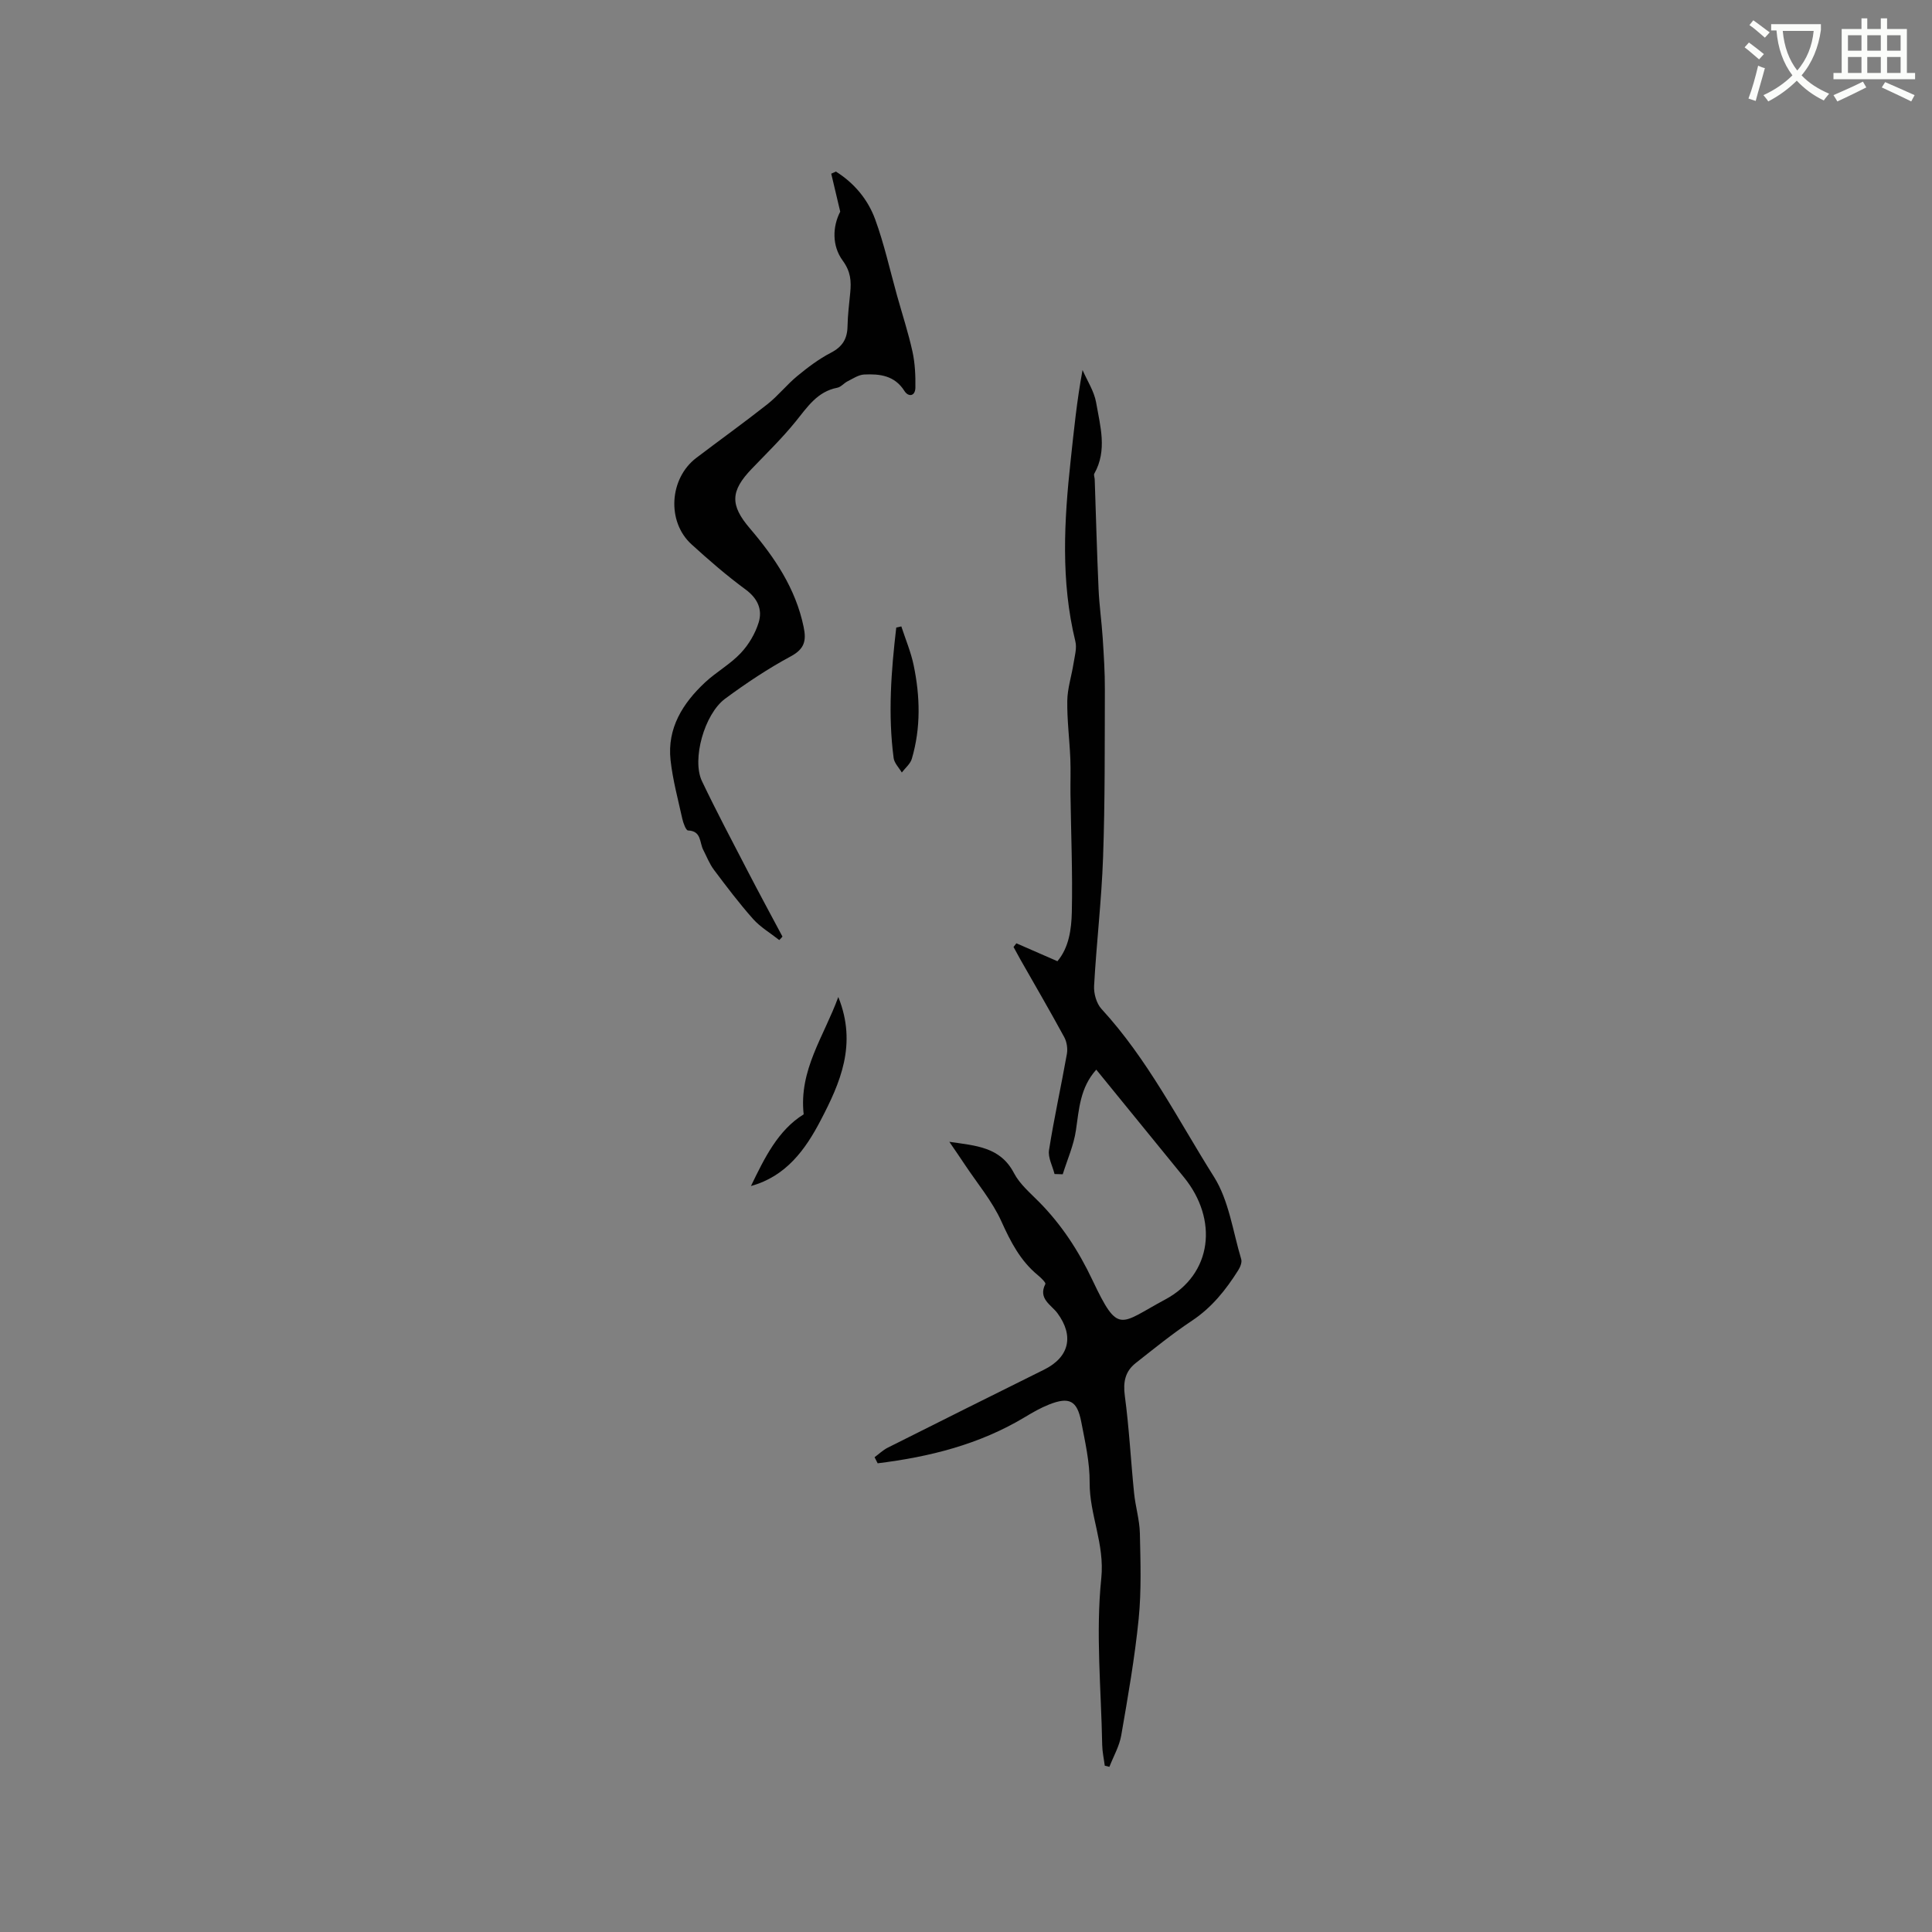 <svg enable-background="new 0 0 400 400" viewBox="0 0 400 400" xmlns="http://www.w3.org/2000/svg"><rect x="0" y="0" width="400" height="400" fill="#808080" stroke="none"/><path d="m362.1 8.8c1.1.8 2.1 1.6 3.1 2.4l-1 1.1c-1.3-1.1-2.3-2-3-2.5zm1.9 4.8c.5.2.9.4 1.4.5-.6 2.3-1.3 4.5-1.9 6.8l-1.5-.5c.8-2.1 1.4-4.3 2-6.8zm-1-9.4c1.3.9 2.4 1.8 3.4 2.5l-1 1.1c-1.4-1.2-2.4-2.1-3.2-2.6zm3.7 2.2v-1.4h10.3v1.2c-.5 3.6-1.8 6.8-4 9.4 1.5 1.6 3.4 2.8 5.7 3.8-.3.4-.7.8-1.1 1.4-2.3-1.1-4.1-2.5-5.6-4.1-1.6 1.6-3.6 3.1-5.9 4.3-.3-.5-.7-.9-1-1.3 2.4-1.1 4.4-2.5 6-4.1-1.9-2.5-3-5.6-3.3-9.3h-1.1zm8.8 0h-6.4c.3 3.3 1.3 6 3 8.2 2-2.3 3.1-5.1 3.4-8.2z" fill="#fbfcfa"/><path d="m385.3 3.8h1.3v2.2h2.8v-2.2h1.3v2.2h4.1v9.1h1.7v1.3h-16.9v-1.3h1.7v-9.1h4.1v-2.2zm.4 13.1.7 1.2c-1.8.9-3.8 1.9-6 2.9-.2-.4-.5-.8-.8-1.3 2.3-1 4.3-1.9 6.1-2.8zm-3.1-6.4h2.8v-3.2h-2.8zm0 4.6h2.8v-3.3h-2.8zm4-4.6h2.8v-3.2h-2.8zm0 4.6h2.8v-3.3h-2.8zm3.7 1.9c2.1.9 4.1 1.8 6.1 2.7l-.7 1.3c-2.2-1.1-4.2-2-6.1-2.9zm3.2-9.7h-2.8v3.2h2.8zm-2.8 7.8h2.8v-3.3h-2.8z" fill="#fbfcfa"/><g fill="#010101"><path d="m181.07 301.7c.9-.66 1.73-1.47 2.72-1.97 10.78-5.42 21.58-10.8 32.38-16.16 5.24-2.6 6.22-6.99 2.77-11.68-1.27-1.73-4.07-2.99-2.51-6.05.14-.28-.93-1.32-1.57-1.84-3.61-2.98-5.62-6.89-7.53-11.12-1.89-4.19-4.97-7.84-7.54-11.71-.97-1.47-1.98-2.92-3.24-4.77 5.53.81 10.56 1.05 13.39 6.49 1.19 2.28 3.35 4.09 5.2 5.97 4.66 4.72 8.17 10.11 11.03 16.15 5.44 11.48 5.6 9.11 15.07 4.04 9.8-5.24 11-16.58 3.88-25.31-6.02-7.38-12.03-14.77-18.15-22.28-3.35 3.73-3.56 8.15-4.21 12.55-.45 3.1-1.79 6.08-2.73 9.11-.57-.02-1.13-.04-1.7-.05-.41-1.66-1.39-3.41-1.14-4.96 1.05-6.67 2.52-13.27 3.7-19.92.19-1.1-.02-2.49-.55-3.46-2.93-5.39-6.02-10.7-9.06-16.04-.49-.87-.96-1.75-1.44-2.63.2-.25.39-.51.59-.76 2.74 1.2 5.48 2.39 8.5 3.71 2.38-2.83 2.9-6.6 2.98-10.19.18-8.14-.17-16.3-.28-24.45-.03-2.44.07-4.87-.03-7.31-.17-4-.69-7.99-.63-11.99.04-2.57.89-5.12 1.29-7.69.24-1.53.73-3.18.38-4.6-3.04-12.46-2.33-24.99-.96-37.56.66-6.1 1.26-12.21 2.45-18.61.97 2.23 2.4 4.39 2.81 6.72.84 4.88 2.35 9.88-.37 14.72-.17.3.07.81.08 1.22.26 7.59.46 15.18.8 22.76.15 3.35.63 6.67.85 10.02.23 3.59.47 7.18.45 10.77-.04 11.55.04 23.12-.37 34.66-.31 8.89-1.37 17.74-1.86 26.63-.09 1.58.49 3.65 1.53 4.78 9.56 10.39 15.86 22.98 23.29 34.76 3.1 4.92 3.91 11.3 5.64 17.05.2.66-.21 1.65-.63 2.31-2.55 4.05-5.47 7.71-9.57 10.43-4.05 2.69-7.84 5.77-11.66 8.78-2.16 1.71-2.62 3.9-2.24 6.75.9 6.69 1.24 13.44 1.92 20.16.28 2.8 1.14 5.56 1.2 8.35.13 5.89.33 11.84-.25 17.68-.81 8.08-2.22 16.12-3.61 24.13-.39 2.25-1.61 4.35-2.45 6.51-.32-.08-.64-.15-.96-.23-.18-1.42-.5-2.83-.53-4.25-.21-11.54-1.37-23.18-.19-34.57.73-7.12-2.45-13.11-2.41-19.81.03-4.19-.94-8.42-1.74-12.57-.85-4.4-2.47-5.23-6.64-3.59-1.75.69-3.41 1.64-5.03 2.62-9.43 5.67-19.77 8.24-30.48 9.56-.22-.43-.43-.85-.64-1.26z"/><path d="m161.34 194.63c-1.82-1.44-3.89-2.65-5.41-4.35-2.88-3.24-5.51-6.72-8.12-10.2-.93-1.24-1.5-2.75-2.22-4.14-.78-1.51-.34-3.9-3.14-4-.44-.02-.99-1.54-1.19-2.44-.89-4.03-1.98-8.05-2.43-12.13-.72-6.62 2.53-11.77 7.15-16.09 2.32-2.16 5.2-3.75 7.36-6.04 1.66-1.75 3.02-4.05 3.73-6.35.82-2.66-.17-4.97-2.69-6.83-3.92-2.88-7.62-6.09-11.22-9.37-5.15-4.69-4.59-13.63.99-17.88 4.89-3.72 9.89-7.3 14.72-11.11 2.22-1.75 4.01-4.04 6.19-5.84s4.48-3.54 6.97-4.83c2.38-1.23 3.39-2.87 3.44-5.45.04-2.33.34-4.65.56-6.97.23-2.4.12-4.36-1.56-6.66-2.28-3.11-2.08-7.11-.51-10.13-.7-2.94-1.28-5.4-1.86-7.86.32-.15.64-.3.96-.44 3.77 2.36 6.62 5.75 8.13 9.88 1.88 5.14 3.06 10.53 4.54 15.82 1.08 3.86 2.33 7.68 3.19 11.58.53 2.42.64 4.98.6 7.47-.03 1.8-1.45 1.97-2.27.67-2.03-3.21-5.11-3.56-8.35-3.4-1.16.06-2.31.85-3.41 1.4-.75.37-1.36 1.18-2.12 1.33-4.18.8-6.21 4.01-8.64 7-2.79 3.45-6 6.57-9.08 9.78-4.44 4.61-4.52 7.52-.41 12.33 5.13 6.01 9.49 12.45 11.14 20.4.59 2.82.23 4.55-2.64 6.1-4.74 2.55-9.26 5.57-13.6 8.77-4.33 3.2-6.93 12.63-4.81 17.07 2.99 6.27 6.25 12.41 9.44 18.57 2.36 4.56 4.81 9.08 7.23 13.62-.19.24-.42.48-.66.72z"/><path d="m155.48 245.55c2.8-5.81 5.62-11.57 10.91-14.84-1.01-9.19 4.18-16.09 7.17-24.29 3.96 9.82.37 17.83-3.67 25.57-3.15 6.04-7.15 11.56-14.41 13.56z"/><path d="m186.61 129.69c.87 2.67 1.98 5.29 2.55 8.02 1.35 6.47 1.51 12.99-.38 19.4-.31 1.05-1.36 1.89-2.07 2.83-.58-.99-1.55-1.94-1.69-2.99-1.2-9.04-.51-18.04.54-27.02.35-.07.7-.15 1.05-.24z"/></g></svg>